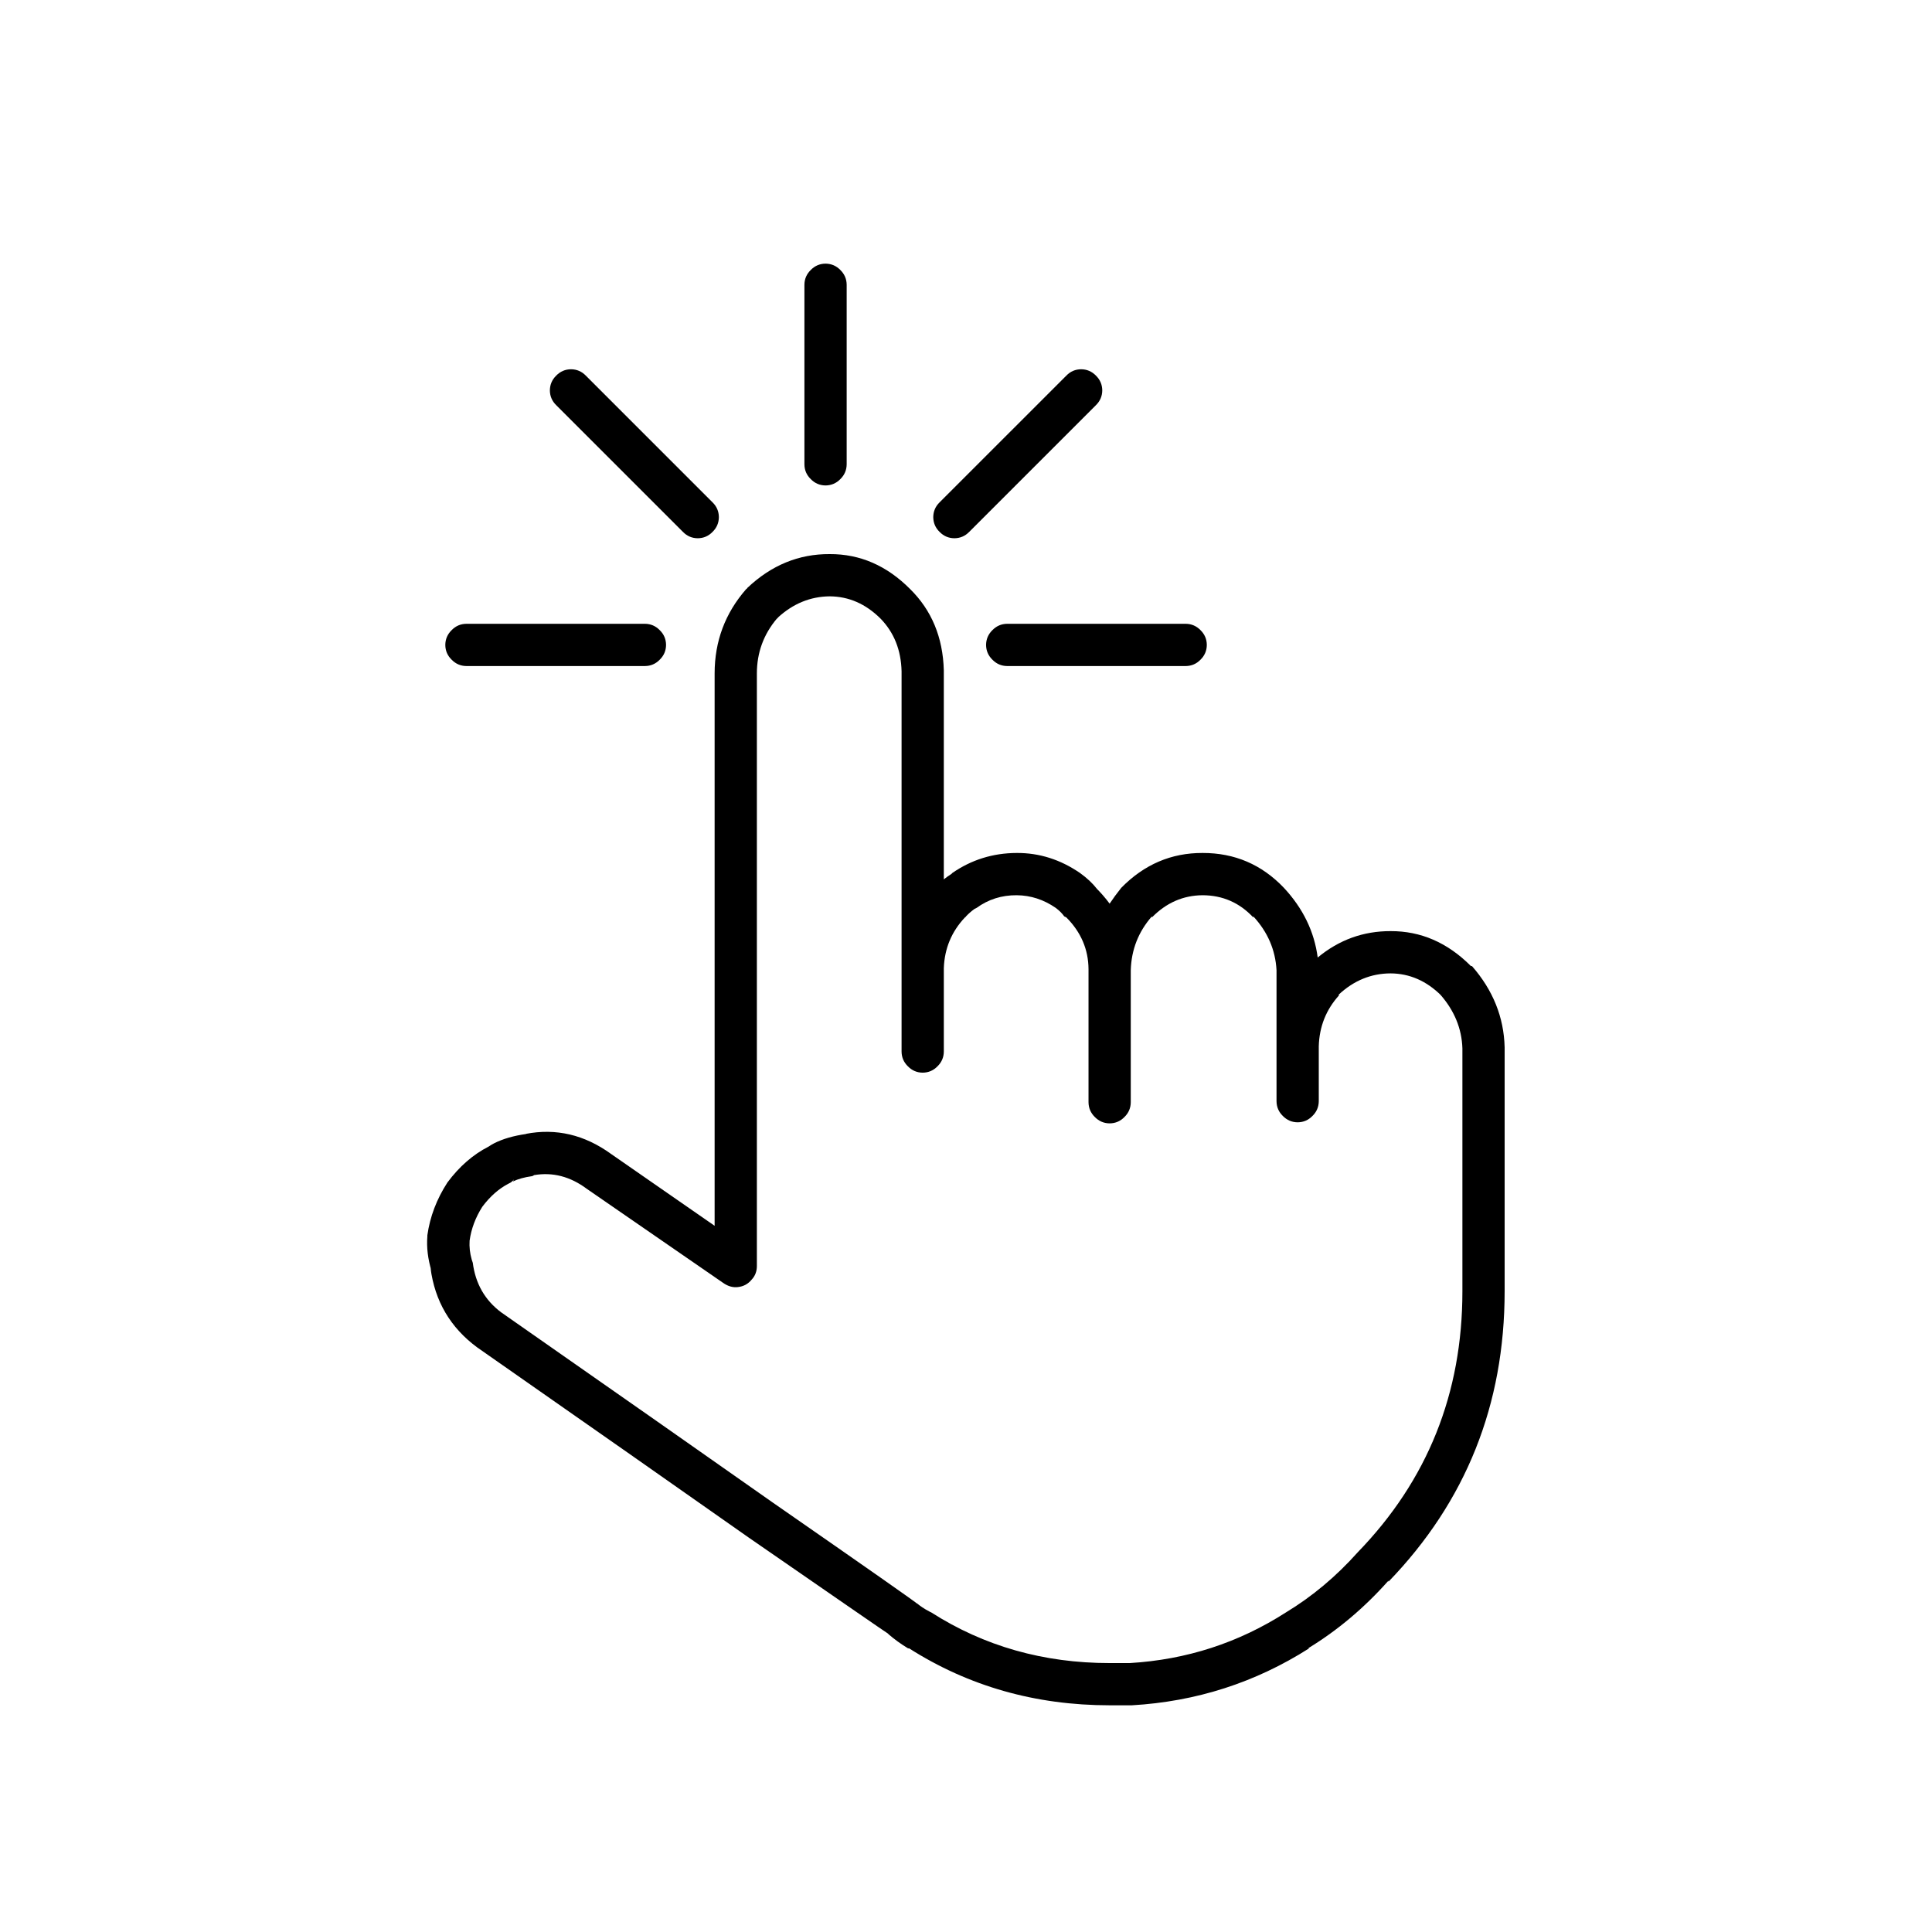<?xml version="1.0" encoding="UTF-8"?>
<!-- Uploaded to: ICON Repo, www.iconrepo.com, Generator: ICON Repo Mixer Tools -->
<svg fill="#000000" width="800px" height="800px" version="1.1" viewBox="144 144 512 512" xmlns="http://www.w3.org/2000/svg">
 <g>
  <path d="m320.51 314.91c-0.012-1.531-0.57-2.84-1.68-3.918-1.078-1.105-2.383-1.668-3.918-1.68h-47.301c-1.535 0.012-2.84 0.574-3.918 1.68-1.109 1.078-1.668 2.387-1.68 3.918 0.012 1.535 0.57 2.84 1.68 3.918 1.078 1.109 2.383 1.668 3.918 1.68h47.301c1.535-0.012 2.84-0.57 3.918-1.68 1.109-1.078 1.668-2.383 1.68-3.918m-30.789-67.453c0.016 1.531 0.574 2.84 1.68 3.918l33.59 33.586c1.078 1.109 2.383 1.668 3.918 1.68 1.531-0.012 2.84-0.57 3.918-1.68 1.105-1.078 1.664-2.383 1.68-3.918-0.016-1.531-0.574-2.84-1.68-3.918l-33.586-33.586c-1.082-1.109-2.387-1.668-3.922-1.68-1.531 0.012-2.836 0.57-3.918 1.68-1.105 1.078-1.664 2.383-1.68 3.918m73.055-33.59c-1.535 0.016-2.84 0.574-3.918 1.68-1.109 1.082-1.668 2.387-1.68 3.918v47.582c0.012 1.535 0.57 2.84 1.68 3.922 1.078 1.105 2.383 1.664 3.918 1.68 1.531-0.016 2.84-0.574 3.918-1.68 1.105-1.082 1.664-2.387 1.68-3.922v-47.582c-0.016-1.531-0.574-2.836-1.68-3.918-1.078-1.105-2.387-1.664-3.918-1.68m99.363 97.125c-1.082-1.105-2.387-1.668-3.922-1.68h-47.301c-1.531 0.012-2.84 0.574-3.918 1.68-1.105 1.078-1.668 2.387-1.68 3.918 0.012 1.535 0.574 2.84 1.68 3.918 1.078 1.109 2.387 1.668 3.918 1.68h47.301c1.535-0.012 2.84-0.57 3.922-1.68 1.105-1.078 1.664-2.383 1.676-3.918-0.012-1.531-0.57-2.84-1.676-3.918m-61.297-26.031 33.586-33.586c1.105-1.078 1.664-2.387 1.68-3.918-0.016-1.535-0.574-2.84-1.68-3.918-1.078-1.109-2.387-1.668-3.918-1.68-1.535 0.012-2.84 0.57-3.918 1.68l-33.59 33.586c-1.105 1.078-1.664 2.387-1.68 3.918 0.016 1.535 0.574 2.84 1.68 3.918 1.082 1.109 2.387 1.668 3.918 1.68 1.535-0.012 2.84-0.57 3.922-1.68z"/>
  <path d="m394.12 321.63c-0.242-8.734-3.227-15.918-8.957-21.551-6.164-6.191-13.254-9.273-21.273-9.238-8.191-0.051-15.469 2.934-21.832 8.957-0.094 0.188-0.184 0.281-0.277 0.281-5.602 6.387-8.398 13.852-8.398 22.391v146.38l-27.43-19.031c-7.055-5.113-14.609-6.887-22.672-5.32h0.281c-3.434 0.477-6.328 1.316-8.676 2.519-0.562 0.301-1.031 0.578-1.398 0.84-4.129 2.106-7.769 5.277-10.918 9.516-2.859 4.418-4.629 9.086-5.316 13.996v0.281c-0.234 2.934 0.137 6.012 1.117 9.234l-0.277-0.84c1.141 8.754 5.246 15.754 12.312 20.992 30.32 21.176 54.297 37.973 71.934 50.383 24.391 16.863 36.703 25.355 36.945 25.469 0.094 0.094 0.188 0.184 0.281 0.281 1.523 1.312 3.203 2.523 5.039 3.637 0.18 0.059 0.273 0.059 0.277 0 15.816 10.074 33.543 15.113 53.18 15.117h5.598 0.281c17.059-0.984 32.734-6.019 47.023-15.117h-0.281c7.777-4.734 14.871-10.707 21.273-17.91v0.277c20.523-21.238 30.785-46.895 30.789-76.969v-64.656c-0.199-7.988-3.094-15.172-8.68-21.551-0.094 0.047-0.188 0.047-0.277 0-6.168-6.191-13.258-9.273-21.273-9.238-7.227-0.016-13.664 2.316-19.312 6.996-0.895-6.859-3.883-13.016-8.957-18.473-5.875-6.176-13.059-9.254-21.551-9.234-8.293-0.035-15.477 3.043-21.551 9.234-1.117 1.395-2.144 2.793-3.082 4.199-1.074-1.457-2.289-2.856-3.637-4.199l0.281 0.281c-1.152-1.477-2.648-2.879-4.481-4.199-5.203-3.578-10.801-5.352-16.793-5.316-6.301 0.023-11.992 1.797-17.074 5.316-0.051 0.09-0.145 0.184-0.281 0.281-0.699 0.441-1.352 0.91-1.957 1.398v-55.418m-16.793-13.715c3.598 3.695 5.465 8.359 5.598 13.992v100.77c0.012 1.531 0.57 2.836 1.68 3.918 1.078 1.105 2.383 1.664 3.918 1.68 1.531-0.016 2.84-0.574 3.918-1.68 1.105-1.082 1.668-2.387 1.68-3.918v-22.113c0.188-5.199 2.055-9.676 5.598-13.434 0.184-0.094 0.277-0.188 0.281-0.281 0.668-0.707 1.414-1.359 2.238-1.961 0.234-0.094 0.422-0.188 0.559-0.277 3.117-2.266 6.66-3.387 10.637-3.359 3.711 0.031 7.16 1.152 10.355 3.359 0.965 0.73 1.711 1.477 2.238 2.238 0.23 0.094 0.418 0.188 0.562 0.281 3.879 3.906 5.84 8.477 5.875 13.715v35.266c0.016 1.531 0.574 2.84 1.68 3.918 1.082 1.105 2.387 1.668 3.918 1.68 1.535-0.012 2.84-0.574 3.922-1.68 1.105-1.078 1.664-2.387 1.676-3.918v-34.988c0.16-5.441 2.027-10.199 5.602-14.273v0.281c3.812-3.887 8.289-5.844 13.434-5.879 5.316 0.02 9.793 1.977 13.434 5.879v-0.281c3.816 4.133 5.867 8.891 6.16 14.273v34.707c0.012 1.535 0.57 2.84 1.676 3.918 1.082 1.109 2.387 1.668 3.922 1.68 1.531-0.012 2.836-0.57 3.918-1.68 1.105-1.078 1.664-2.383 1.68-3.918v-14.555c0.148-5.184 1.922-9.66 5.316-13.434v-0.281c3.988-3.711 8.562-5.578 13.715-5.598 5.047 0.035 9.523 1.992 13.434 5.879l-0.277-0.281c3.742 4.258 5.703 9.016 5.875 14.277v64.375c0.004 27.02-9.23 50.066-27.707 69.133-5.727 6.418-12.07 11.734-19.035 15.953-12.578 8.074-26.387 12.551-41.422 13.438h-5.32c-17.523 0-33.289-4.477-47.301-13.438-0.141-0.043-0.328-0.137-0.559-0.277-1.219-0.629-2.34-1.375-3.359-2.242l0.281 0.281c-0.133-0.258-12.918-9.215-38.348-26.871-17.633-12.406-41.609-29.199-71.934-50.379-4.324-3.219-6.84-7.606-7.555-13.156-0.074-0.18-0.168-0.461-0.281-0.84-0.484-1.707-0.672-3.387-0.559-5.039 0.43-3.113 1.551-6.098 3.359-8.957 2.078-2.777 4.41-4.828 6.996-6.156 0.605-0.254 1.07-0.629 1.398-1.117l-0.277 0.559c1.379-0.66 3.059-1.129 5.035-1.398 0.227-0.043 0.41-0.137 0.562-0.281 4.941-0.848 9.605 0.367 13.992 3.637l36.105 24.91c1.285 0.91 2.59 1.281 3.922 1.121 1.488-0.16 2.699-0.816 3.637-1.957 0.938-0.992 1.402-2.203 1.398-3.641v-157.02c0.004-5.512 1.777-10.363 5.32-14.555 0.098 0.004 0.191-0.09 0.277-0.281 4.027-3.684 8.598-5.551 13.715-5.598 5.047 0.035 9.523 1.992 13.438 5.879z"/>
 </g>
</svg>